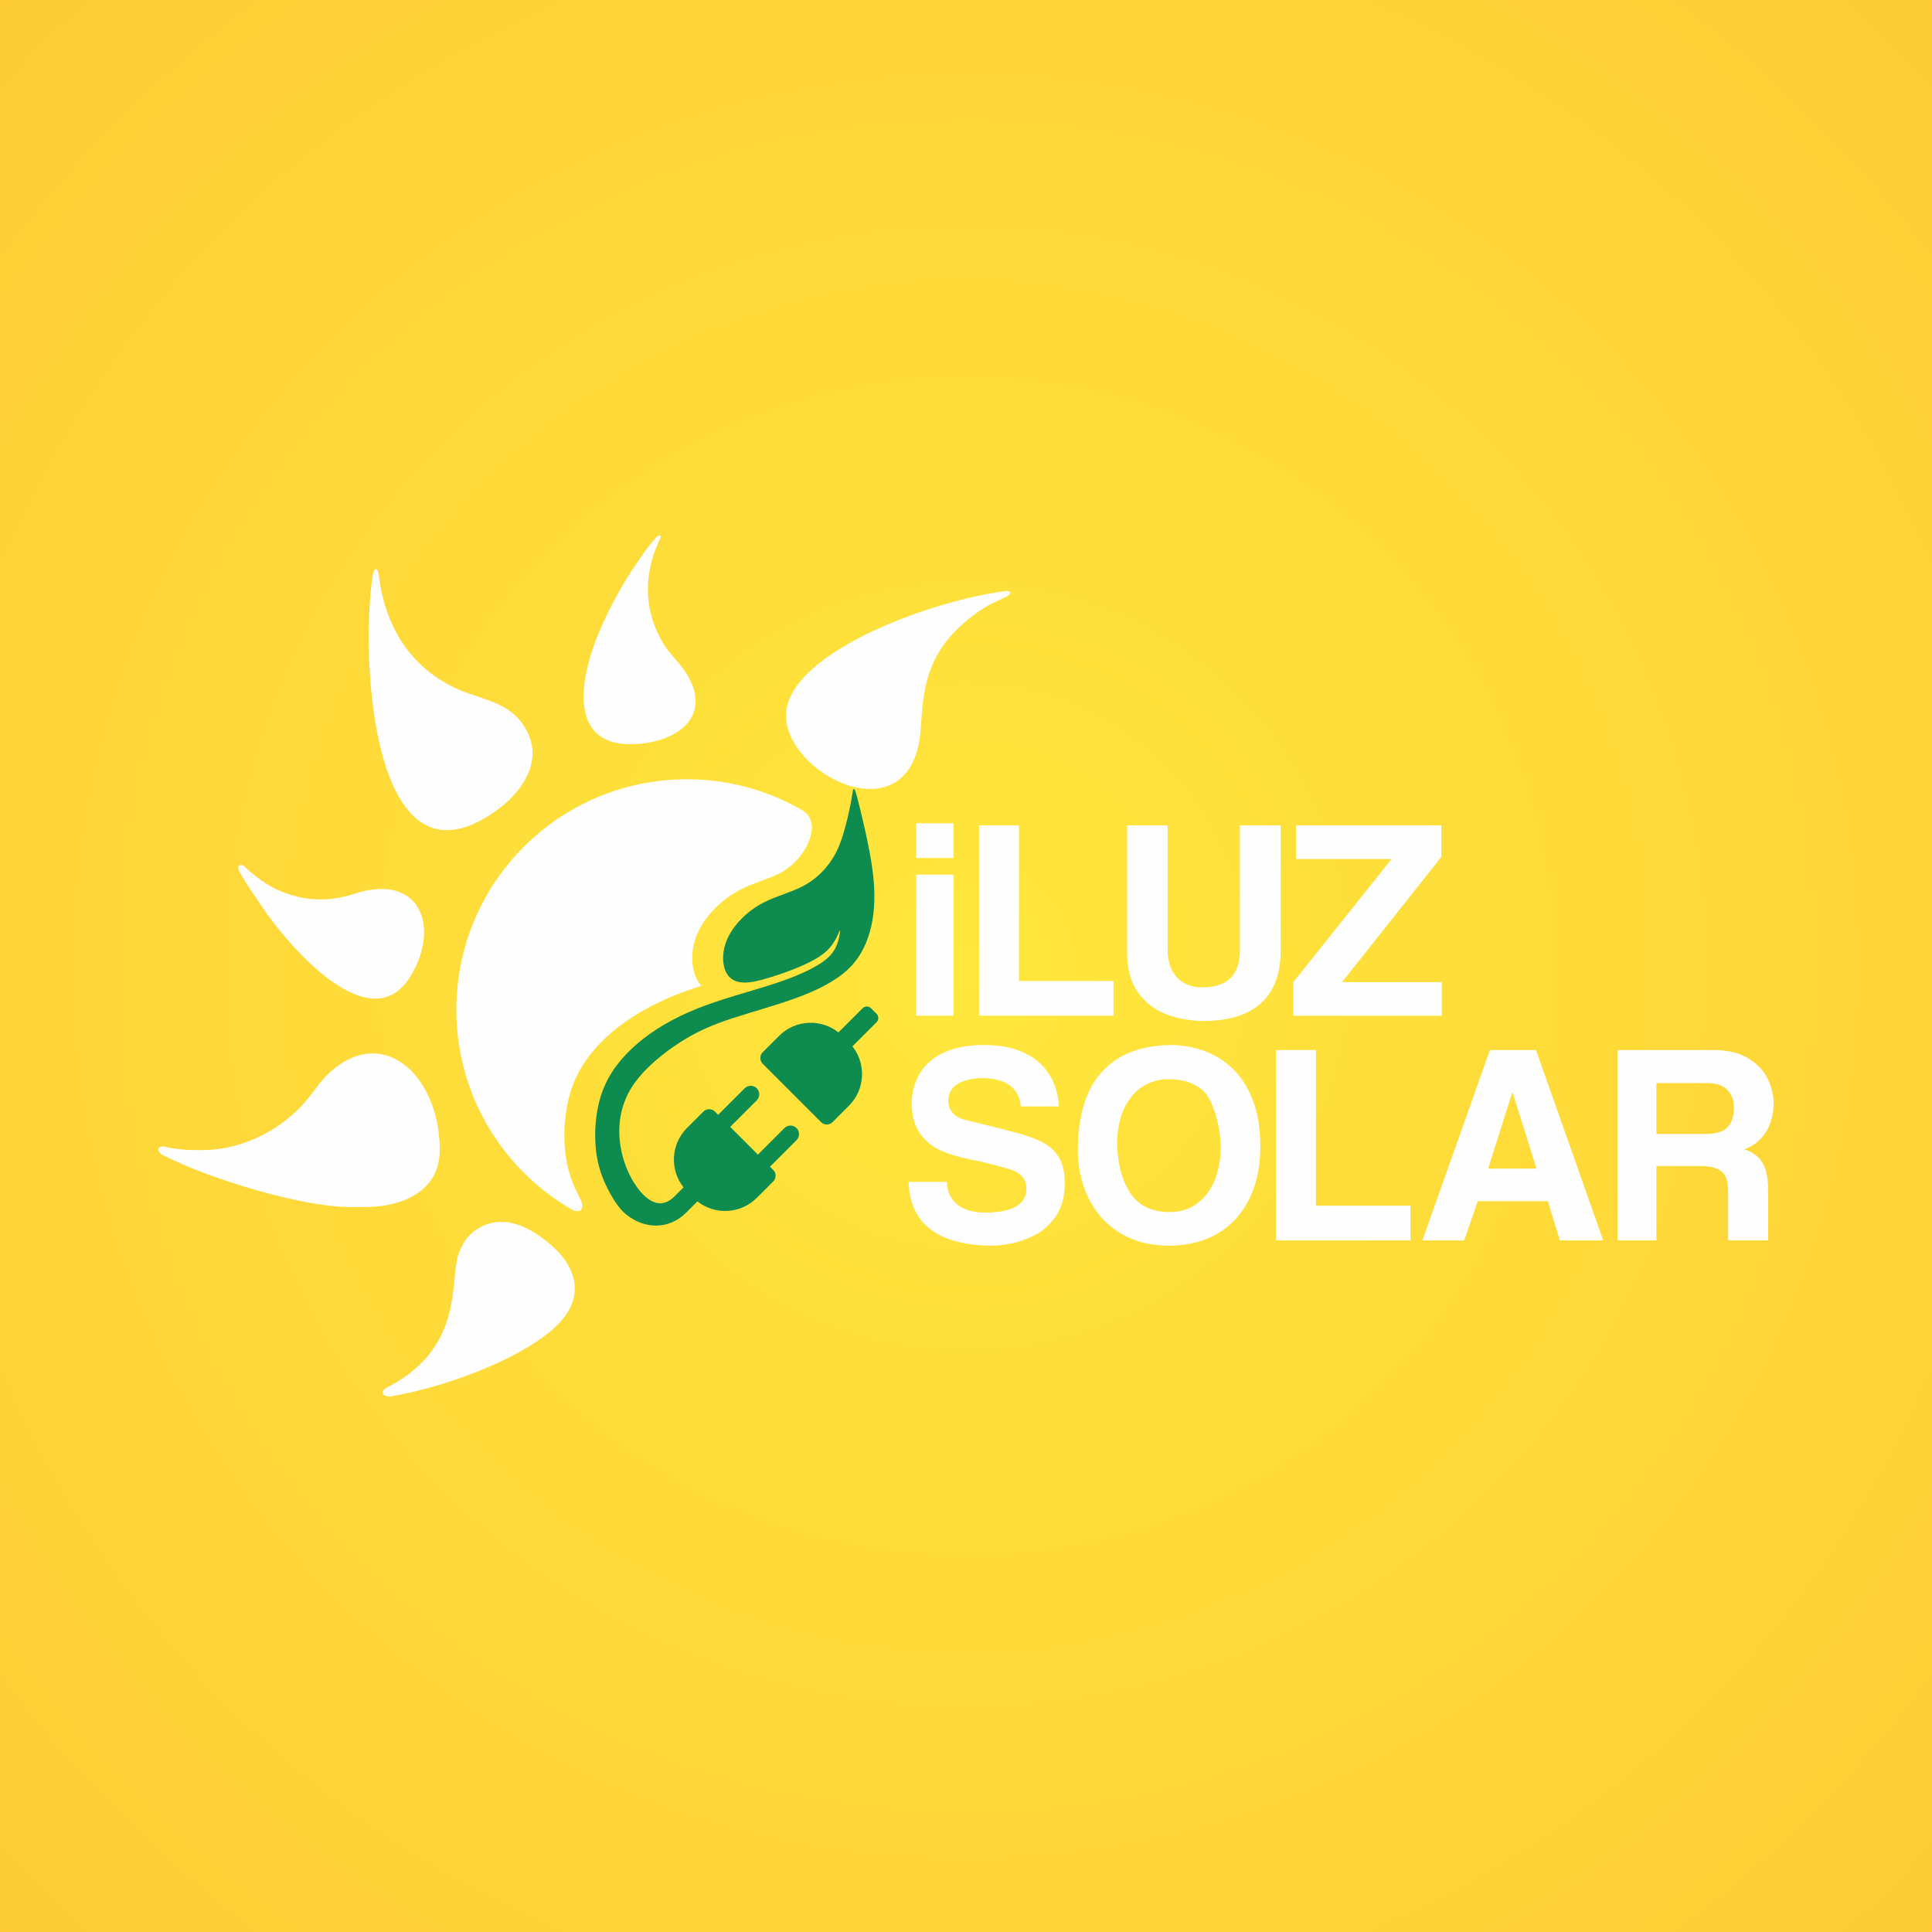 <svg clip-rule="evenodd" fill-rule="evenodd" height="2500" image-rendering="optimizeQuality" shape-rendering="geometricPrecision" text-rendering="geometricPrecision" viewBox="0 0 16480.41 16480.41" width="2500" xmlns="http://www.w3.org/2000/svg"><rect x="0" y="0" width="16480.41" height="16480.41" fill="#333333" stroke="none"/><radialGradient id="a" cx="8240.21" cy="8240.21" gradientUnits="userSpaceOnUse" r="28976.11"><stop offset="0" stop-color="#ffe73c"/><stop offset=".812" stop-color="#fbb12f"/><stop offset=".914" stop-color="#f9a831"/><stop offset="1" stop-color="#f89f32"/></radialGradient><path d="M0 0h16480.41v16480.41H0z" fill="url(#a)"/><path d="M1408.95 9781.8c-72.72-15.76-78.1 44.68-13.49 74.99 419.33 211.74 1194.58 439.67 1588.2 439.67h124.2c340.97 0 643.5-143.57 643.5-488.34 0-606.61-452.39-1056.83-903.83-689.51-96.47 78.5-132.44 142.63-216.17 246.97-205.07 255.56-545.93 445.37-912.27 445.37-156.59 0-232.72-10.24-310.13-29.15zm5296.62-3655.24c29.36 473.85 950.47 949.13 1124.53 251.54 66.29-265.66-40.01-690.02 391.39-1063.6 74.52-64.53 131.76-105.42 224.53-159.1l134.82-63.44c48.49-21.23 53.59-58.73-13.5-49.16-696.85 96.64-1894.39 557.56-1861.77 1083.76zM3178.32 4912.57c-107.19 707.49-4.72 2811.51 1090.09 1976.01 133.44-101.84 361.28-348.06 239.29-624.52-116.62-264.26-363.55-287.19-567.11-370.12-385.15-156.91-650.96-491.88-709.34-988.72-9.79-83.04-48.09-53.07-52.94 7.35zm119.96 6924.45c-66.18 31.83-26.03 84.06 35.37 74.27 496.35-80.06 1296.66-383.37 1503.75-709.6 153.8-242.29 6.2-457.5-130.67-575.57-129.38-111.59-361.75-284.06-605-160.38-90.41 45.97-148.01 115.01-189.27 228.69-78.38 215.88 49.05 770.56-558.65 1112.53-20.75 11.67-39.1 21.58-55.52 30.06zM2041.47 7434.35c62.63 112.09 144.06 226.5 193.94 300.74 221.58 329.75 927.17 1159.62 1269.58 587.38 253.15-423.08 74.05-881.59-483.45-697.72-220.53 72.74-432.93 60.47-637.49-26.89-97.69-41.73-211.34-121.65-296.15-204.24-28.77-30.29-76.14-11.82-46.43 40.74zM5428.62 6346.9c346.2-21.45 619.71-223.18 457-547.59-68.95-137.47-150.61-186.58-222.69-302.65-170.95-275.3-177.46-589.08-41.59-880.46 3.24-6.93 6.91-14.39 10.86-22.13 14.55-30.6-13.68-34.81-34.27-10.19-28.41 31.93-59.28 68.21-86.3 105.39-161.76 222.59-299.17 454.7-410.05 723.77-153.69 372.95-266.32 970.63 327.03 933.86zm-482.86 3872.67c49.65 90.13 5.33 138.91-69.06 97.47-588.19-339.78-983.99-975.42-983.99-1703.52 0-1085.85 880.25-1966.1 1966.1-1966.1 357.53 0 692.74 95.44 981.59 262.22 113.3 62.83 93.27 196.59 51.35 285.45-15.22 32.53-33.28 63.37-55.84 94.18-23.6 32.21-51.67 63.62-84.61 92.04-29.14 25.14-62.45 48.25-100.3 67.89-43.17 22.4-96.79 42.27-150.8 62.28-58.29 21.6-117.01 43.36-175.22 72.64-57.46 28.91-109.81 63.47-156.36 101.16-50.24 40.68-93.82 85.51-129.85 131.13-35.31 44.71-63.04 89.52-83.65 134.1-22.52 48.7-37.25 97.56-44.71 146.15-7.53 49.09-7.66 98.41-.81 143.92 7.42 49.28 23.59 95.55 48.04 134.55 7.6 12.13 15.91 23.4 24.87 33.81-75.75 24.56-151.71 51.06-224.3 80.18-105.3 42.25-202.86 89.95-292.53 142.54-92.01 53.98-174.75 112.57-248.07 175.24-74.04 63.29-139.44 131.53-194.89 205.49-56.86 75.82-102.5 156.38-135.47 242.31-30.32 79.03-50.07 163.34-61.49 246.98-12.79 93.65-14.82 185.69-9.47 267.73 5.16 79.16 16.97 149.69 34.27 214.48 17.36 65 40.4 124.56 67.92 181.52 8.77 18.17 17.87 36.27 27.27 54.14z" fill="#fefefe"/><path d="M7815.54 8664.36V7460.72h318.42v1203.64zm0-1345.91v-295.83h318.42v295.83zm535.89 1345.91V7040.69h341v1327.85h805.82v295.83H8351.44zm1263.05-537.46V7040.69h345.51v1054.6c0 78.66 14.31 142.64 43.28 191.94 28.99 49.31 65.12 83.93 109.15 104.63s90.33 30.86 138.89 30.86c216.79 0 325.18-104.63 325.18-314.27V7040.68h347.77v1067.77c0 113.29-17.7 209.27-53.08 287.92-34.99 78.67-83.17 140.76-144.14 185.93-60.6 45.54-130.23 77.92-208.9 97.86-78.66 19.57-164.09 29.36-255.93 29.36-113.67-1.88-219.05-21.45-315.78-58.33-97.1-37.26-176.51-98.99-238.61-185.18-62.11-86.57-93.34-199.48-93.34-339.11zm1418.11 250.66l837.81-1050.08h-815.23v-286.79h1239.78v268.73l-846.84 1068.15h851.36v286.79h-1266.88v-286.79zm-3282.53 1704.12h327.82c1.51 60.22 16.94 110.28 46.67 149.42 29.36 39.52 68.12 68.12 115.54 85.82 47.8 17.69 100.49 26.72 158.08 26.72 234.11 0 353.04-66.25 356.8-199.11 0-46.29-12.04-82.42-36.5-108.39-24.47-26.35-53.08-44.79-85.82-55.7-32.36-10.91-89.58-27.1-171.25-48.18-66.99-17.69-118.93-29.73-155.82-35.75-110.28-21.08-202.86-48.18-277.76-81.29-74.9-32.75-135.12-82.43-181.41-148.67-46.29-65.88-69.25-152.81-69.25-260.08 2.63-99.37 27.85-185.93 75.65-260.46 47.8-74.52 117.05-131.73 208.14-171.63 91.08-40.27 200.6-60.22 328.2-60.22 118.93 0 219.8 15.82 302.23 47.8 82.79 31.61 148.67 73.4 197.22 124.58 48.55 51.57 84.3 107.65 106.51 168.62 22.2 60.97 34.63 121.57 37.64 182.92h-325.19c-14.68-161.09-127.58-241.63-338.73-241.63-77.54 2.63-142.65 18.07-194.97 46.67-52.31 28.98-80.54 74.89-85.06 138.51 0 85.05 42.91 140.75 129.1 167.1 81.67 20.32 158.83 39.15 230.34 56.83 71.88 17.7 124.2 30.86 157.7 40.28 118.55 28.98 211.15 60.22 277.76 93.33 66.62 33.12 116.29 77.92 149.42 134.37 32.75 56.08 49.31 129.85 49.31 221.31 0 112.16-24.84 204.75-74.52 277.39-49.68 72.26-109.91 126.84-181.42 163.35-71.13 36.13-138.88 60.6-203.23 72.26-63.99 12.05-117.81 18.07-161.85 18.07-461.81-4.89-698.92-186.31-711.34-544.23zm1444.87-228.08v-58.34c0-173.89 27.1-326.31 81.67-457.29 54.58-130.6 140.76-233.36 258.2-307.5 117.42-74.15 266.09-112.92 446-116.3 100.11 0 195.71 16.19 287.54 48.93 91.46 32.37 173.51 83.18 246.16 152.43 72.63 69.25 130.22 159.58 172.75 270.99 42.53 111.03 63.61 242.01 63.61 392.56 0 132.11-18.44 250.29-55.32 355.3-36.89 105.01-89.96 194.21-158.83 267.61-68.87 73.77-151.31 129.47-247.28 167.1-95.98 38.02-201.74 56.83-317.66 56.83-156.2 0-292.07-34.25-407.24-102.38-115.17-68.12-203.99-160.71-266.47-278.13-62.48-117.05-96.73-247.66-103.12-391.81zm334.22-124.21c0 175.77 34.62 320.68 104.25 435.09 69.62 114.04 182.16 172.38 337.98 174.64 103.5 0 188.18-27.85 254.43-83.93 66.62-55.7 114.04-124.96 143.02-207.01 28.98-82.42 43.28-165.6 43.28-248.78 0-146.41-28.61-281.52-86.19-405.35-57.59-123.83-178.78-186.69-363.2-188.56-66.25 0-130.98 16.94-194.59 50.43-63.61 33.5-118.18 89.96-163.35 168.62-44.79 78.66-70 180.28-75.65 304.86zm1355.14 851.36V8957.08h340.99v1327.85h805.83v295.83H10884.3zm1249.21 0l575.85-1623.67h392.94l573.6 1623.67h-369.97l-102-334.21h-598.44l-115.17 334.21zm765.54-1257.46l-205.12 645.48h412.88l-202.86-645.48zm1230.51 349.65v-433.58h431.33c82.42 0 141.13 20.32 176.89 60.97 35.75 40.65 53.45 89.58 53.45 147.17 0 71.13-17.7 126.46-53.08 165.97-35.38 39.52-97.86 59.47-186.68 59.47h-421.92zm611.99 907.81h341v-415.52c0-168.6-26.93-304.03-203.62-361.32 53.07-18.07 98.24-47.04 136.25-85.81 38.02-39.14 66.63-85.06 85.82-138.51s28.98-109.53 28.98-168.61c-1.88-78.29-21.07-152.05-57.58-220.56-36.51-68.87-92.96-124.96-168.99-168.24s-170.13-65.11-281.53-65.11h-824.26v1623.67h331.96v-634.57h361.7c74.9 0 130.22 9.41 165.6 28.23 80.54 42.84 81.62 117.44 84.68 199.86v406.48z" fill="#fefefe" fill-rule="nonzero"/><path d="M6505.8 9073.79l498.33 498.33c26.82 26.82 70.68 26.81 97.5 0l140.82-140.83c137.59-137.59 147.21-356.57 28.93-505.57l205.8-205.8c19.85-19.85 19.85-52.36 0-72.22l-46.95-46.94c-19.85-19.86-52.36-19.86-72.22 0l-205.8 205.79c-149-118.28-367.99-108.66-505.57 28.93l-140.83 140.82c-26.81 26.82-26.81 70.69 0 97.5zm-50.55 1144.71c-137.58 137.58-356.75 147.68-505.75 29.39l-95.41 95.24c-147.19 146.91-351.68 144.64-511.92 17.49-67.04-53.21-124.56-149.87-172.71-249.5s-80.8-209.19-89.96-349.49c-9.15-140.31 5.21-311.37 63.13-462.34 57.93-150.97 159.43-281.84 294.63-397.39 135.21-115.55 304.11-215.79 505.84-296.74 201.73-80.94 436.3-142.59 611.47-197.73 175.18-55.12 290.95-103.74 377.53-150.24 86.58-46.49 143.95-90.87 178.78-143.74 34.83-52.88 47.12-114.26 52.02-146.2 4.9-31.95 2.39-34.45-2.3-25.06-4.69 9.38-11.54 30.67-29.59 64.29-18.06 33.61-47.29 79.55-98.92 122.08-51.62 42.51-125.63 81.62-208.79 117.25-83.16 35.62-175.47 67.78-259.21 93.26s-158.92 44.27-221.11 42.2c-62.18-2.09-111.38-25.05-141.23-72.67-29.87-47.61-40.4-119.88-29.13-193.3 11.28-73.43 44.37-148.02 102.43-221.52 58.05-73.51 141.07-145.94 244.61-198.03 103.53-52.09 227.58-83.83 326.99-135.41 99.4-51.59 174.17-123.01 228.46-197.15 54.3-74.13 88.13-150.99 117.37-246.38s53.9-209.33 66.72-276.31c12.82-66.99 13.83-87.04 16.58-98.32 2.76-11.28 7.27-13.78 12.03-9.27 4.77 4.51 9.77 16.04 23.31 65.91 13.53 49.87 35.58 138.09 63.15 260.13s60.65 277.92 75.69 424.77 12.02 284.69-18.05 417.5c-30.08 132.82-87.21 260.64-194.22 363.63-107 103-263.88 181.18-443.05 247.09-179.18 65.92-380.67 119.54-547.82 174.42s-299.97 111.02-448.32 206.5c-148.36 95.48-312.25 230.3-406.47 376.9-94.23 146.61-118.79 304.99-106.51 447.57 12.28 142.59 61.41 269.4 113.78 356.99 71.63 119.77 206.05 273.53 350.33 134.83l80.87-80.87c-118.28-149.01-108.67-368 28.92-505.58l140.83-140.82c26.81-26.82 70.69-26.82 97.5 0l27.99 27.99 226.59-226.59c28.3-28.31 74.61-28.31 102.92 0 28.31 28.3 28.3 74.61 0 102.91l-226.59 226.6 236.52 236.52 226.59-226.6c28.3-28.3 74.61-28.3 102.92 0 28.3 28.31 28.3 74.62 0 102.92l-226.59 226.6 27.99 27.98c26.81 26.82 26.81 70.69 0 97.5l-140.83 140.83z" fill="#0e8b4e"/></svg>